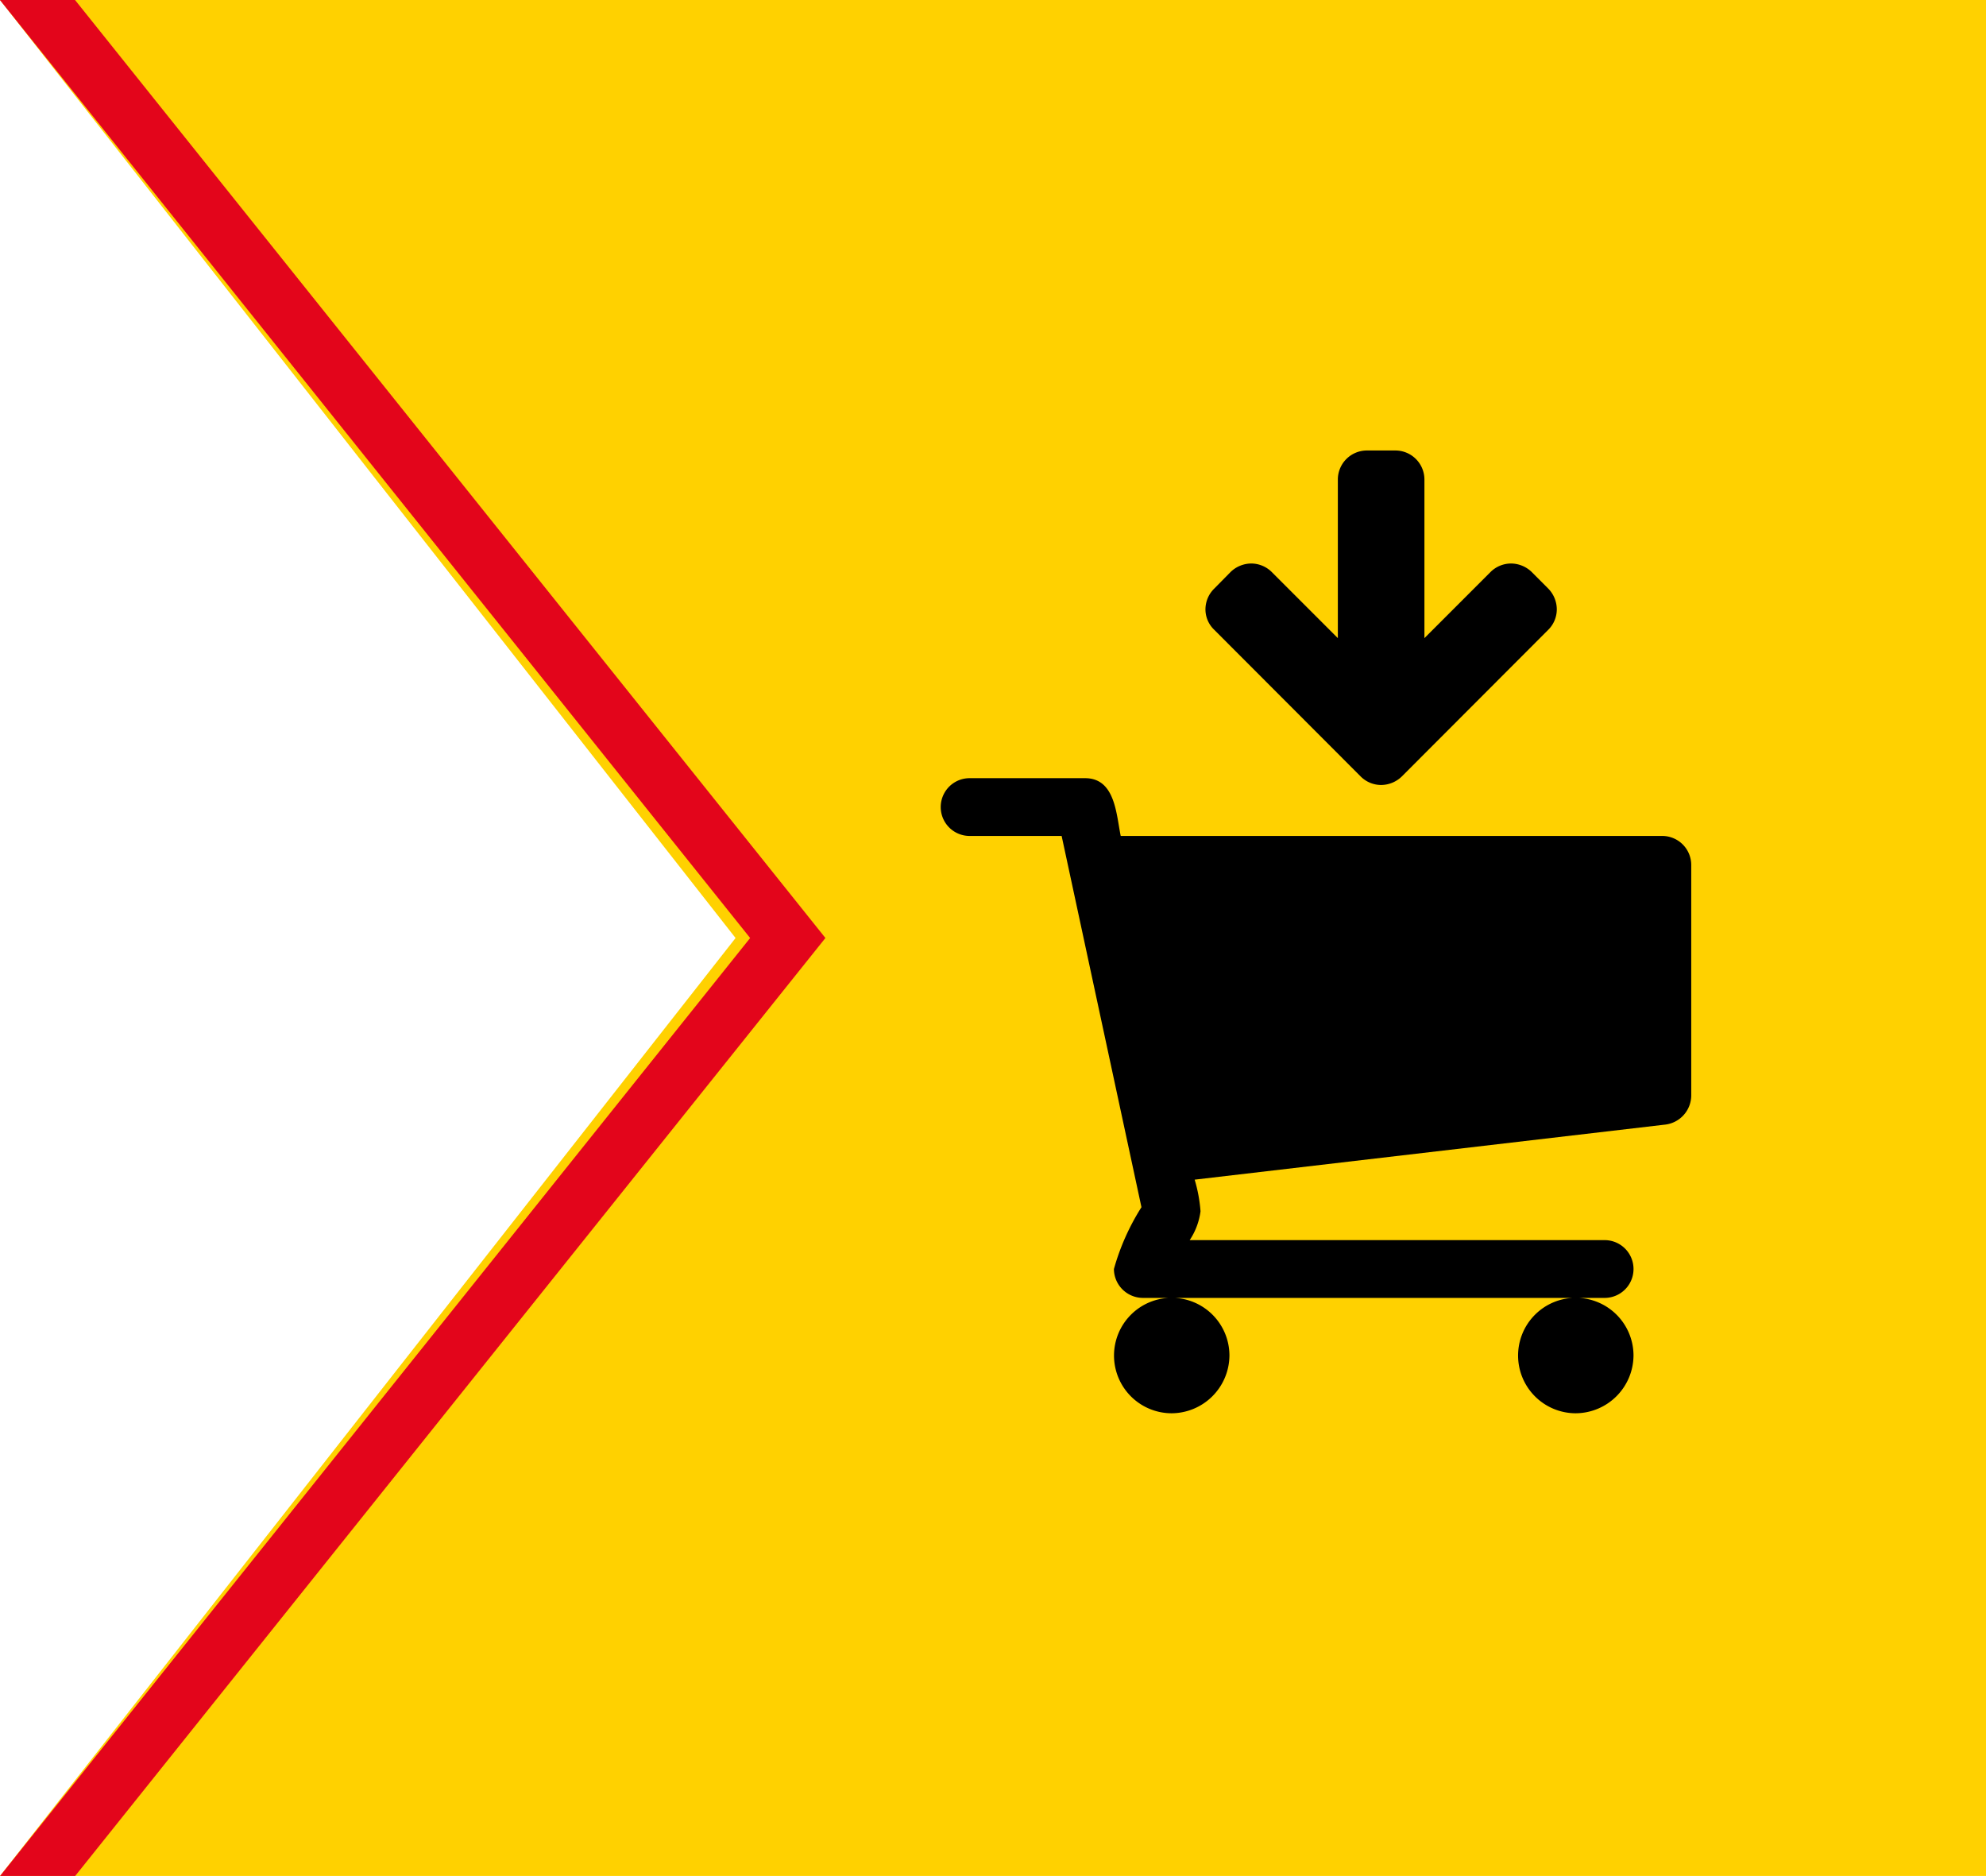 <svg xmlns="http://www.w3.org/2000/svg" width="79.323" height="74.91" viewBox="0 0 79.323 74.91">
  <g id="Group_2704" data-name="Group 2704" transform="translate(-215.532 10.487)">
    <g id="Group_3096" data-name="Group 3096" transform="translate(215.532 -10.487)">
      <path id="Path_25866" data-name="Path 25866" d="M1371.5,4626.49l29.378,37.457L1371.5,4701.4h79.322v-74.91Z" transform="translate(-1371.499 -4626.49)" fill="#ffd100"/>
      <path id="Path_25867" data-name="Path 25867" d="M1374.493,4626.49h-3l29.964,37.457L1371.5,4701.4h3l29.964-37.454Z" transform="translate(-1371.496 -4626.49)" fill="#e3051b"/>
      <path id="Path_25868" data-name="Path 25868" d="M1515.823,4746.252a2.305,2.305,0,1,1,2.305-2.307,2.323,2.323,0,0,1-2.305,2.307m-16.141,0a2.305,2.305,0,1,1,2.307-2.307,2.323,2.323,0,0,1-2.307,2.307m20.752-12.681a1.179,1.179,0,0,1-1.026,1.152l-18.808,2.2a5.931,5.931,0,0,1,.234,1.262,2.7,2.7,0,0,1-.433,1.153h16.574a1.153,1.153,0,0,1,0,2.307h-18.446a1.162,1.162,0,0,1-1.154-1.153,9.256,9.256,0,0,1,1.1-2.469l-3.188-14.825h-3.676a1.153,1.153,0,1,1,0-2.307h4.611c1.208,0,1.244,1.441,1.425,2.307h21.635a1.16,1.16,0,0,1,1.152,1.152v9.224Z" transform="translate(-1452.884 -4689.817)"/>
      <path id="Path_25869" data-name="Path 25869" d="M1535.016,4688.3l-5.864,5.872a1.2,1.2,0,0,1-.819.333,1.156,1.156,0,0,1-.81-.333l-5.864-5.872a1.126,1.126,0,0,1-.343-.811,1.164,1.164,0,0,1,.343-.818l.668-.678a1.2,1.2,0,0,1,.819-.332,1.17,1.17,0,0,1,.81.332l2.648,2.648v-6.34a1.161,1.161,0,0,1,1.153-1.153h1.152a1.161,1.161,0,0,1,1.153,1.153v6.34l2.648-2.648a1.168,1.168,0,0,1,.811-.332,1.2,1.2,0,0,1,.819.332l.676.678a1.192,1.192,0,0,1,.333.818,1.151,1.151,0,0,1-.333.811" transform="translate(-1473.169 -4663.159)"/>
    </g>
  </g>
</svg>
